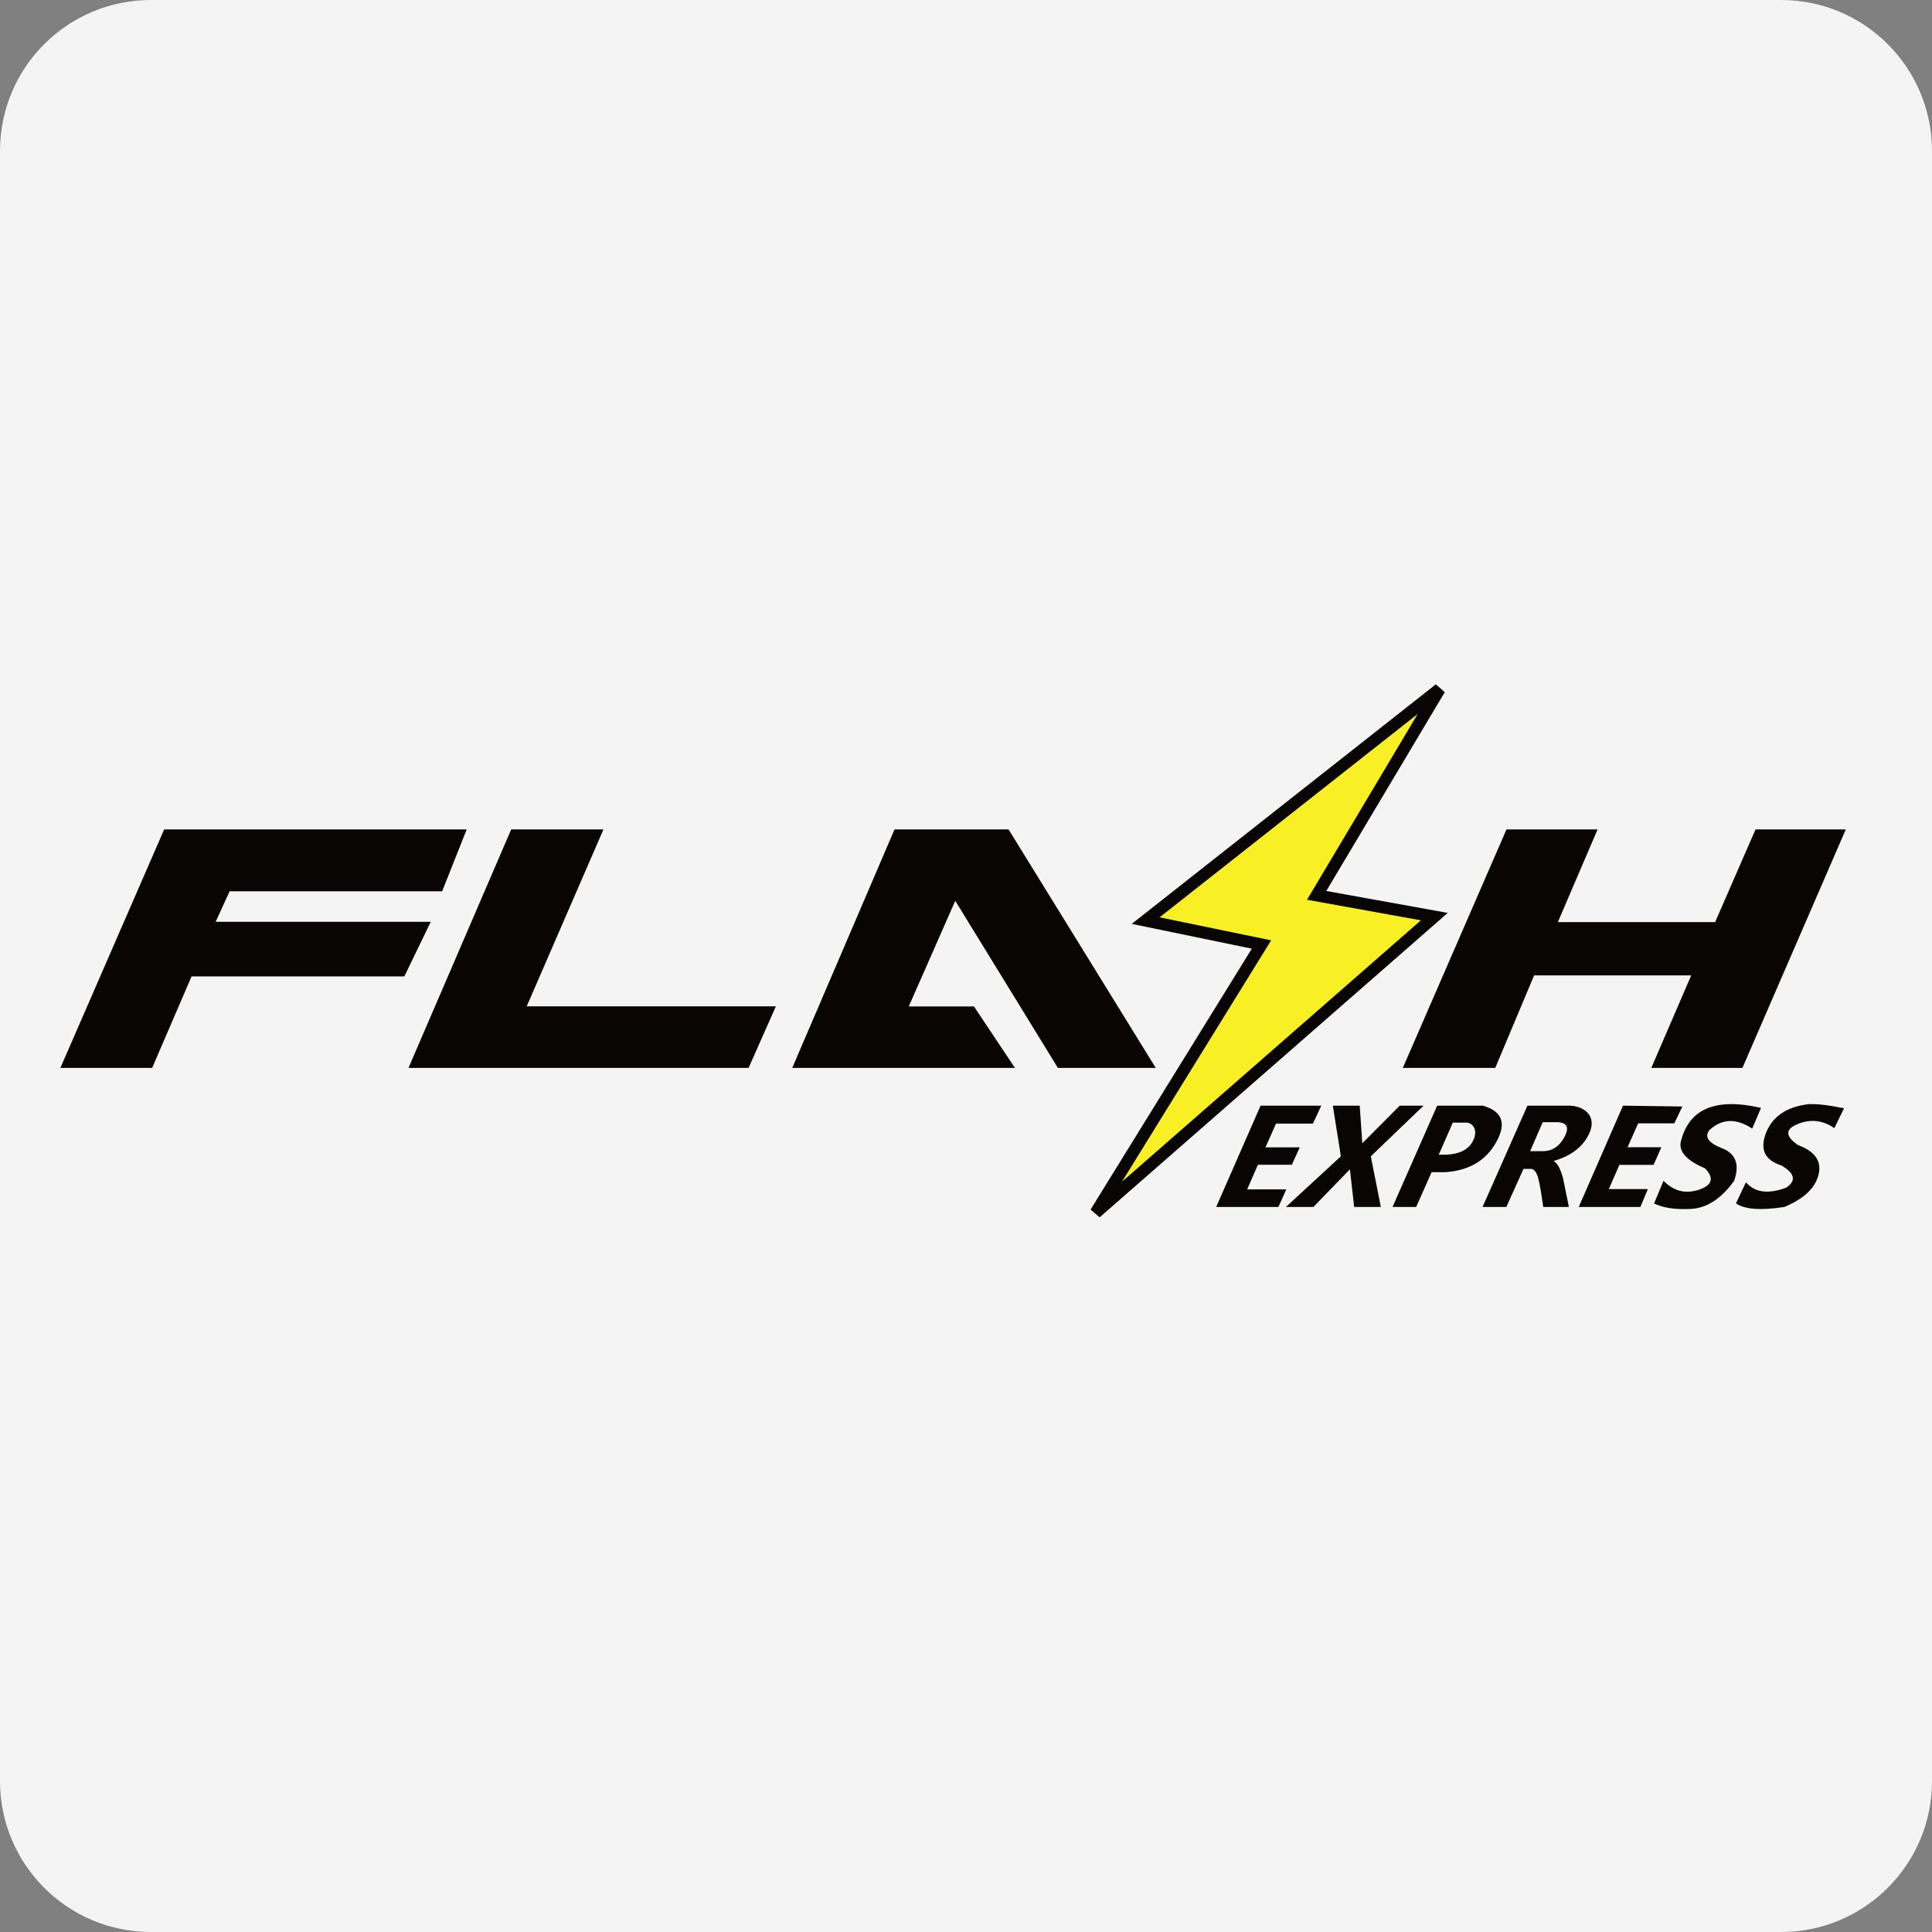 <?xml version="1.0" encoding="UTF-8"?><svg xmlns="http://www.w3.org/2000/svg" xmlns:xlink="http://www.w3.org/1999/xlink" width="32px" height="32px" version="1.1" viewBox="0 0 32 32"><rect x="0" y="0" width="32" height="32" fill="#808080" stroke="none"/><title>flashexpress</title><g id="flashexpress" fill="none" fill-rule="evenodd" stroke="none" stroke-width="1"><path id="Fill-1" fill="#F4F4F5" d="M32,29.5 C32,30.881 30.881,32 29.5,32 L2.5,32 C1.119,32 0,30.881 0,29.5 L0,2.5 C0,1.119 1.119,0 2.5,0 L29.5,0 C30.881,0 32,1.119 32,2.5 L32,29.5 Z"/><g id="编组" transform="translate(1, 11)"><polygon id="路径-614" fill="#080504" points="1.719 2.738 6.73 2.738 6.323 3.763 2.803 3.763 2.572 4.268 6.135 4.268 5.697 5.172 2.173 5.172 1.52 6.688 0 6.688"/><polygon id="路径-615" fill="#080504" points="7.467 2.738 8.995 2.738 7.724 5.668 11.851 5.668 11.399 6.688 5.766 6.688"/><polygon id="路径-616" fill="#080504" points="12.122 6.688 13.816 2.738 15.705 2.738 18.143 6.688 16.522 6.688 14.822 3.92 14.052 5.67 15.132 5.67 15.811 6.688"/><path id="路径-617" fill="#F8EF24" stroke="#080504" stroke-width="0.2" d="M22.844,0.413 L20.808,3.83 L22.757,4.182 L17.148,9.087 L19.894,4.644 L17.976,4.248 L22.844,0.413 Z"/><polygon id="路径-618" fill="#080504" points="23.952 2.738 22.235 6.688 23.766 6.688 24.41 5.155 27.012 5.155 26.351 6.688 27.86 6.688 29.572 2.738 28.077 2.738 27.408 4.273 24.803 4.273 25.461 2.738"/><polygon id="路径-619" fill="#080504" points="19.879 7.313 19.144 8.991 20.175 8.991 20.305 8.7 19.657 8.7 19.835 8.292 20.397 8.292 20.528 8.004 19.96 8.004 20.135 7.61 20.746 7.61 20.885 7.313"/><polygon id="路径-620" fill="#080504" points="21.076 7.313 21.209 8.152 20.299 8.991 20.754 8.991 21.359 8.367 21.429 8.991 21.871 8.991 21.705 8.152 22.579 7.313 22.184 7.313 21.564 7.936 21.521 7.313"/><path id="形状结合" fill="#080504" d="M23.56,7.313 C23.881,7.404 23.956,7.604 23.785,7.912 C23.615,8.221 23.333,8.388 22.939,8.415 L22.939,8.415 L22.712,8.415 L22.456,8.991 L22.065,8.991 L22.804,7.313 Z M23.29,7.594 L23.063,7.594 L23.063,7.594 L22.83,8.126 L22.946,8.126 C23.168,8.117 23.317,8.045 23.391,7.908 C23.503,7.703 23.373,7.594 23.29,7.594 Z"/><path id="形状结合" fill="#080504" d="M24.986,7.313 C25.216,7.313 25.472,7.47 25.316,7.788 C25.213,8 25.017,8.148 24.73,8.23 C24.79,8.257 24.843,8.351 24.888,8.511 L24.888,8.511 L24.986,8.991 L24.561,8.991 C24.529,8.762 24.501,8.602 24.477,8.511 C24.452,8.421 24.415,8.37 24.366,8.36 L24.366,8.36 L24.234,8.36 L23.95,8.991 L23.556,8.991 L24.299,7.313 L24.299,7.313 Z M24.777,7.587 L24.552,7.587 L24.344,8.067 L24.552,8.067 C24.711,8.067 24.831,7.987 24.915,7.827 C24.998,7.667 24.952,7.587 24.777,7.587 Z"/><polygon id="路径-625" fill="#080504" points="25.882 7.313 25.149 8.991 26.17 8.991 26.294 8.695 25.647 8.695 25.822 8.294 26.389 8.294 26.517 8.002 25.957 8.002 26.133 7.606 26.732 7.606 26.865 7.327"/><path id="路径-626" fill="#080504" d="M28.168,7.35 L28.022,7.693 C27.756,7.518 27.52,7.526 27.313,7.718 C27.226,7.83 27.296,7.93 27.523,8.019 C27.75,8.107 27.817,8.287 27.723,8.558 C27.509,8.854 27.271,9.009 27.011,9.023 C26.75,9.037 26.546,9.007 26.397,8.933 L26.553,8.558 C26.722,8.73 26.918,8.779 27.139,8.706 C27.36,8.632 27.394,8.514 27.243,8.353 C26.951,8.229 26.815,8.088 26.835,7.93 C26.963,7.368 27.407,7.175 28.168,7.35 Z"/><path id="路径-627" fill="#080504" d="M29.04,7.288 C29.153,7.288 29.321,7.311 29.543,7.357 L29.382,7.686 C29.193,7.554 28.992,7.531 28.779,7.616 C28.566,7.702 28.566,7.818 28.779,7.965 C29.062,8.07 29.176,8.233 29.121,8.455 C29.067,8.677 28.878,8.855 28.556,8.991 C28.165,9.051 27.898,9.032 27.753,8.932 L27.918,8.582 C28.066,8.754 28.289,8.783 28.588,8.67 C28.755,8.555 28.728,8.433 28.504,8.303 C28.228,8.215 28.144,8.034 28.252,7.761 C28.361,7.488 28.597,7.33 28.96,7.288 C28.9,7.288 28.927,7.288 29.04,7.288 Z"/></g></g></svg>